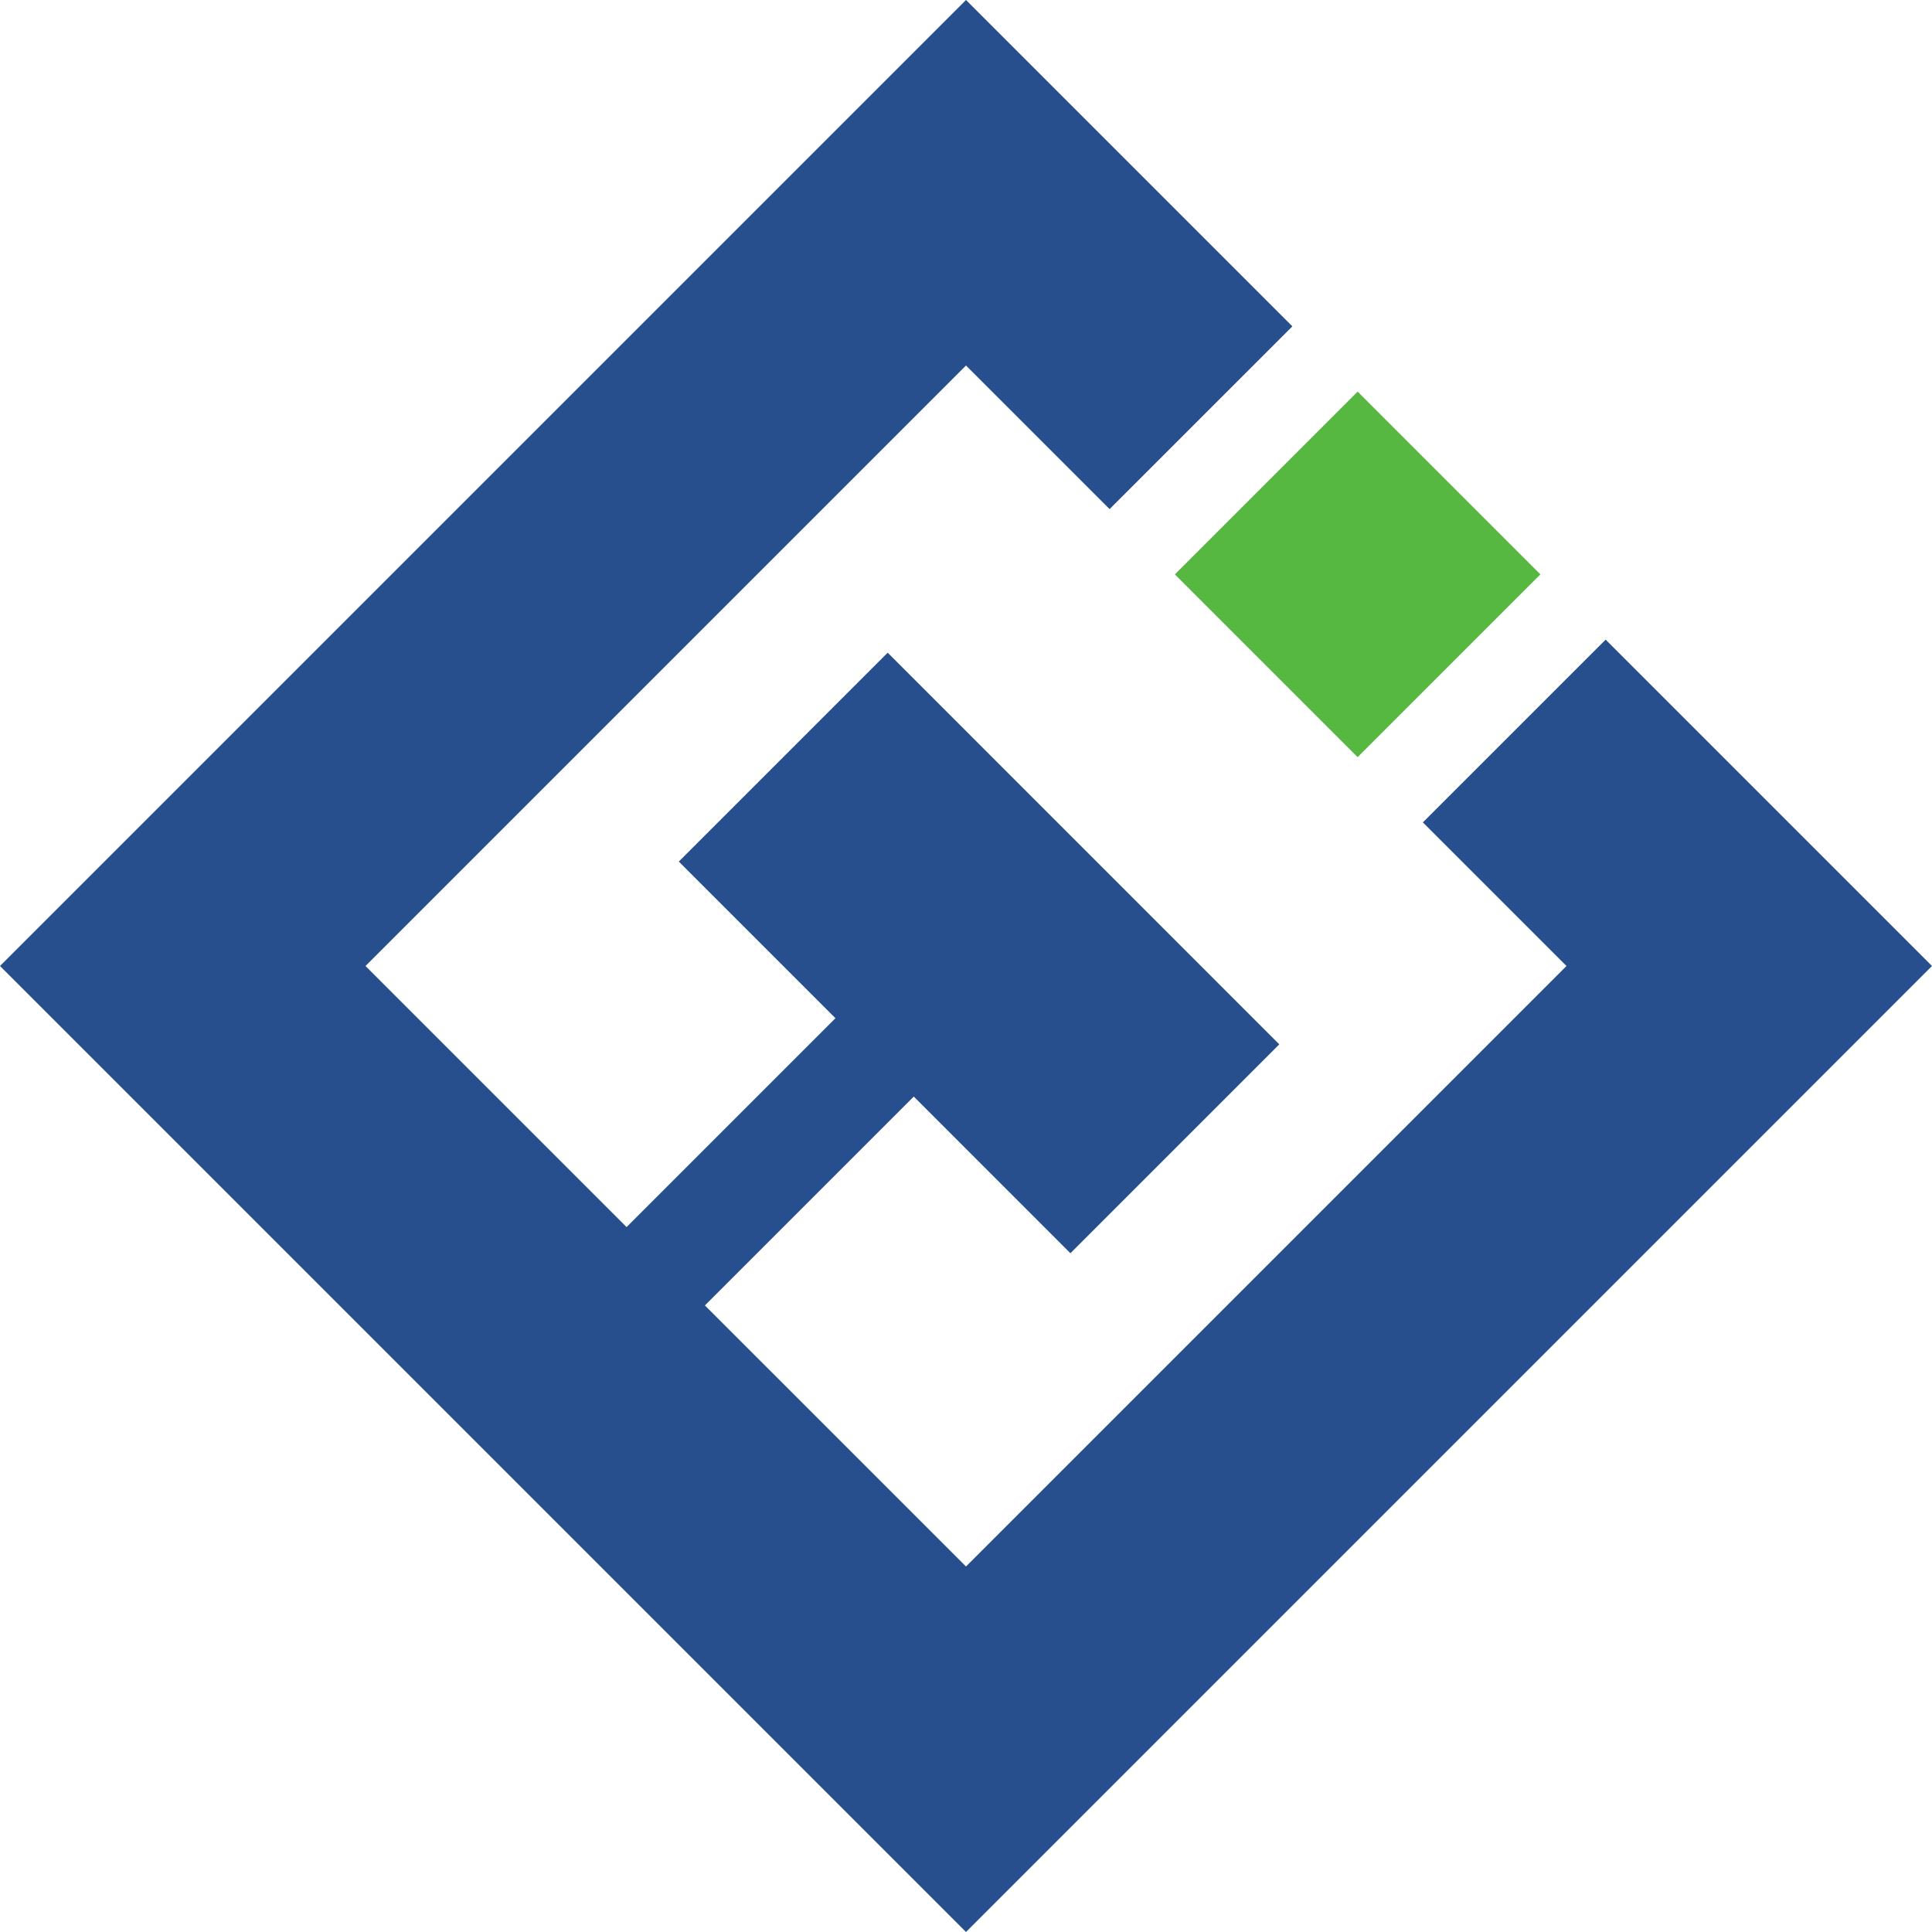 <svg viewBox="0 0 90 90" xmlns="http://www.w3.org/2000/svg"><g fill="none"><path fill="#274F8D" d="m60.203 15.203-8.514 8.513L45 17.027 17.027 45l12.162 12.162 9.73-9.73-7.297-7.297 9.73-9.73L59.594 48.65l-9.73 9.73-7.297-7.298-9.73 9.73L45 72.973 72.973 45l-6.69-6.69 8.514-8.513L90 45 45 90 0 45 45 0z"/><path fill="#56B741" d="m71.757 26.757-8.514 8.513-8.513-8.513 8.513-8.514z"/></g></svg>